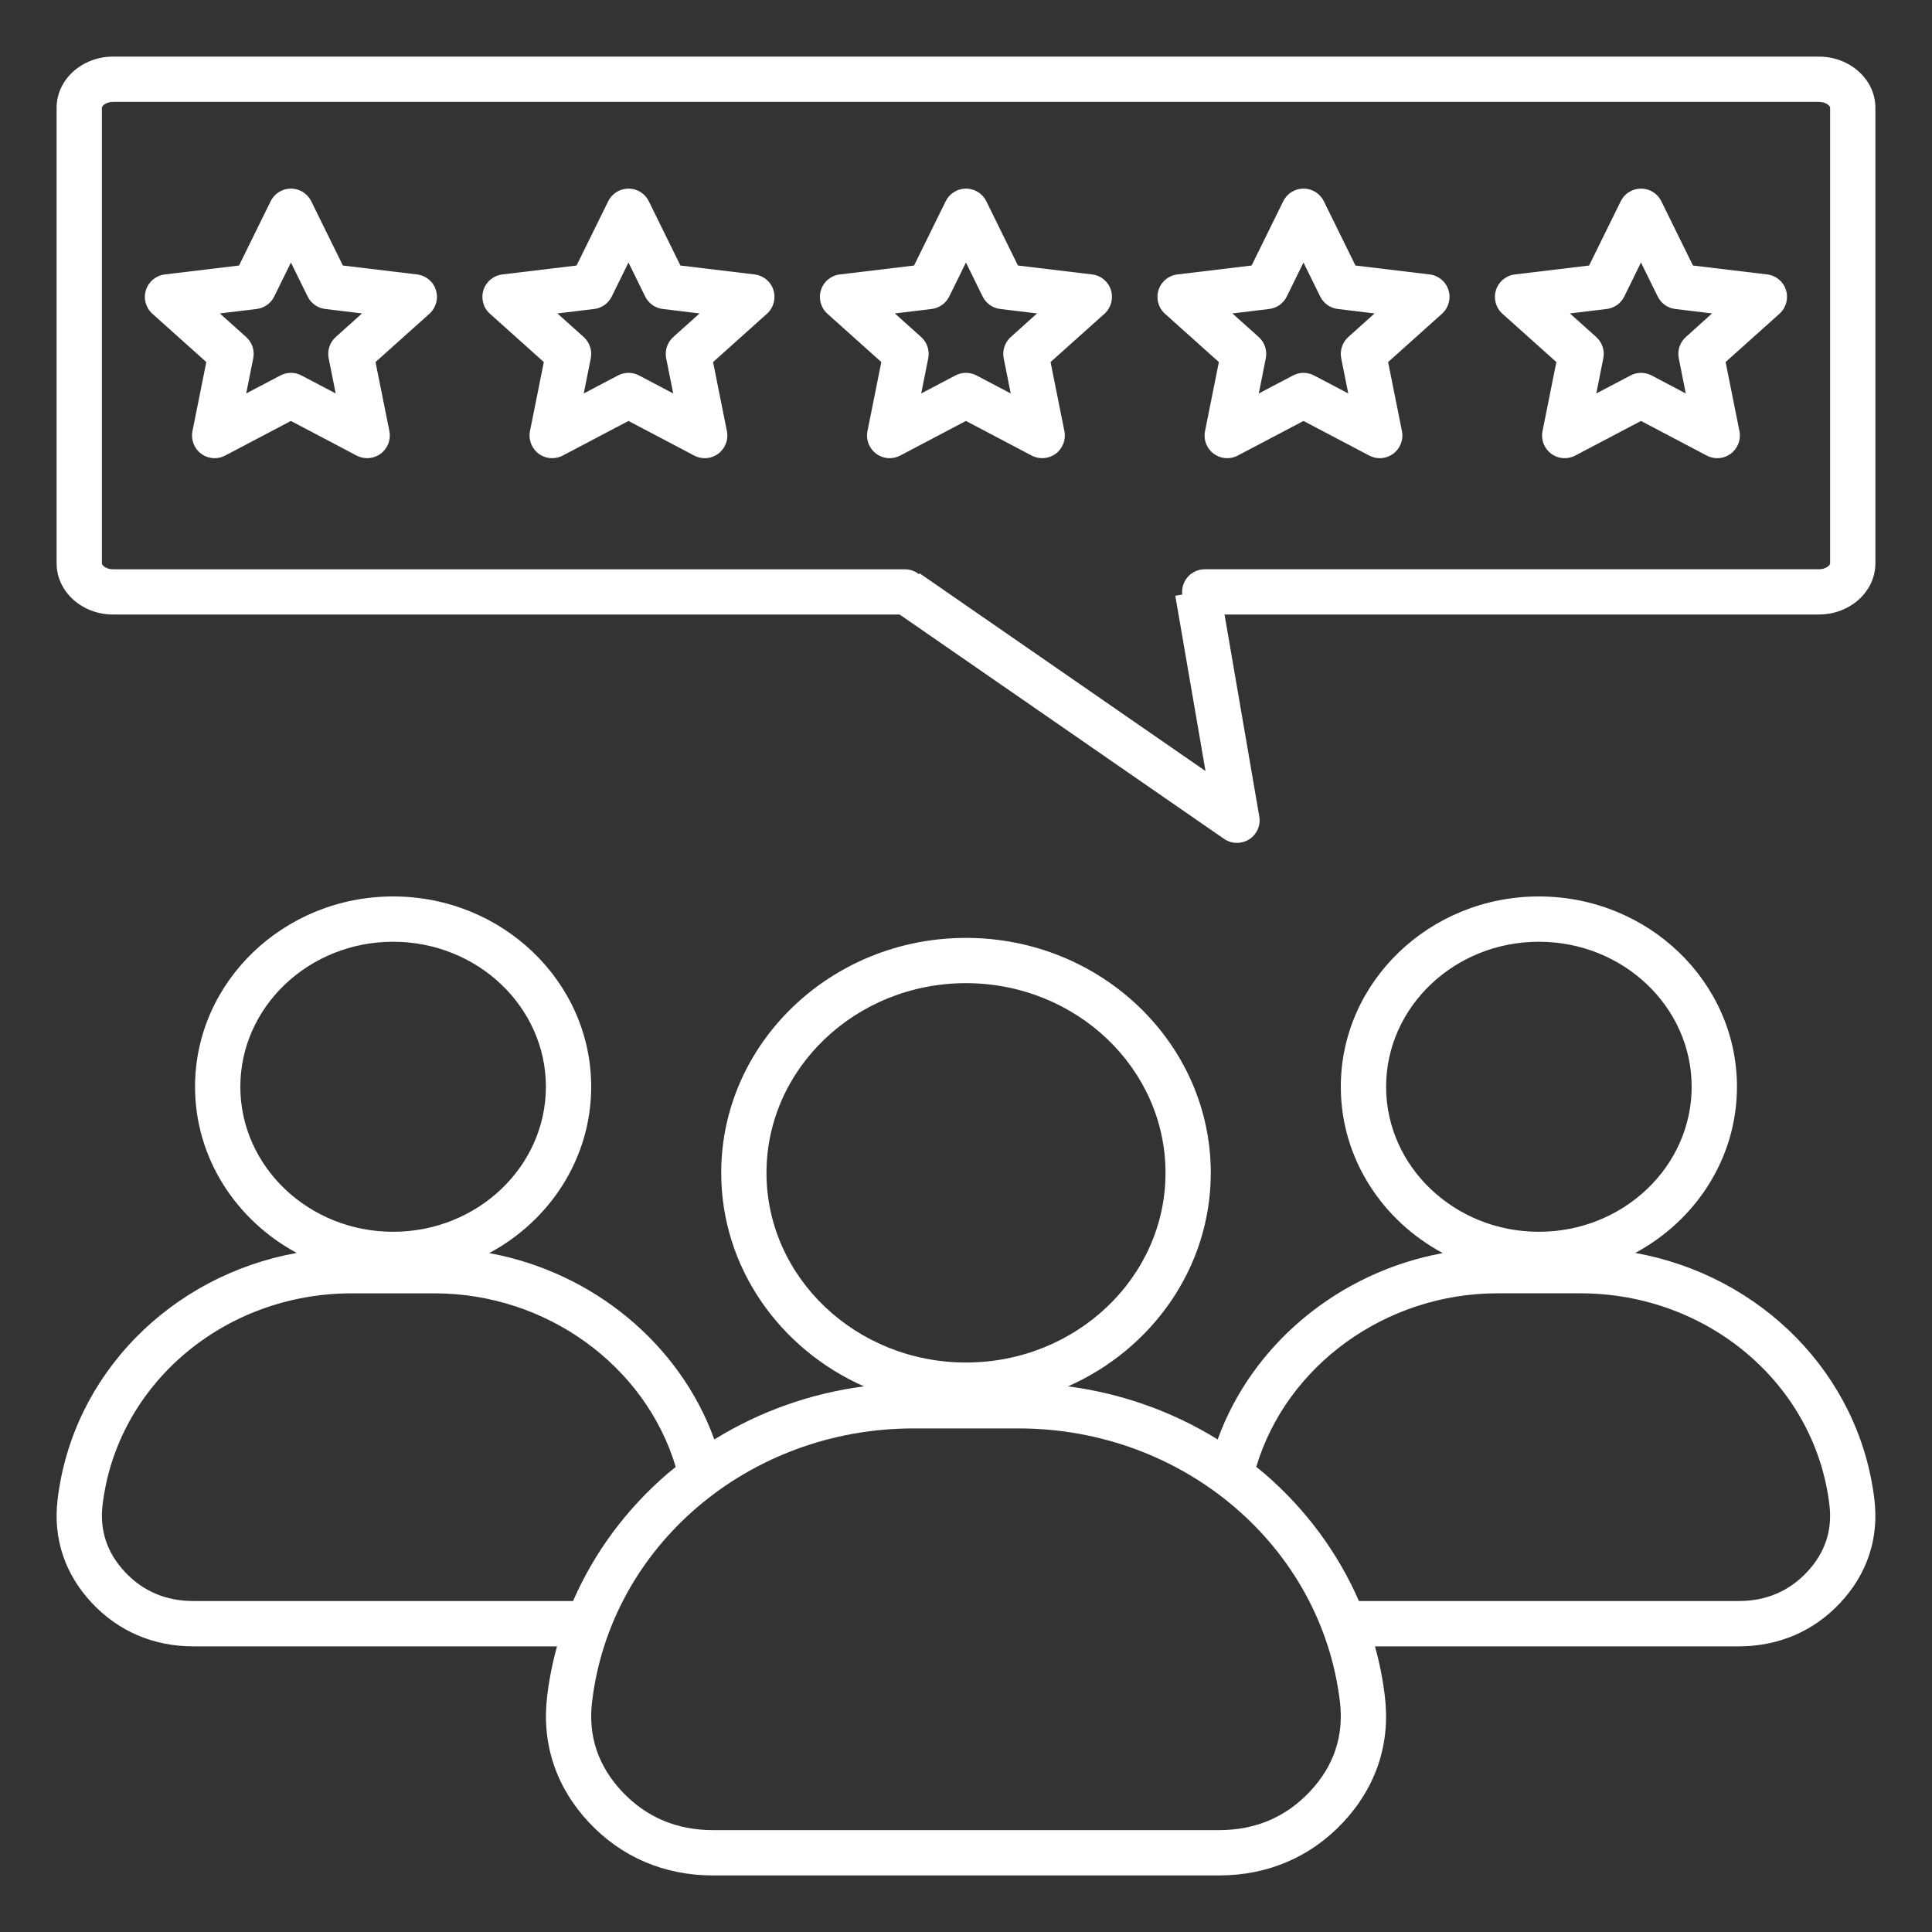<svg width="60" height="60" viewBox="0 0 60 60" fill="none" xmlns="http://www.w3.org/2000/svg">
<rect x="0" y="0" width="60" height="60" fill="#333333" stroke="none"/>
<path d="M50.784 38.911C52.666 37.9 53.943 35.966 53.943 33.75C53.943 30.491 51.183 27.84 47.791 27.84C44.4 27.84 41.64 30.491 41.64 33.75C41.64 35.968 42.92 37.904 44.807 38.916C41.602 39.504 38.897 41.722 37.816 44.703C36.41 43.834 34.826 43.27 33.169 43.055C35.782 41.899 37.602 39.363 37.602 36.424C37.602 32.401 34.192 29.127 30 29.127C25.808 29.127 22.398 32.4 22.398 36.424C22.398 39.362 24.218 41.899 26.831 43.055C25.174 43.27 23.59 43.835 22.184 44.703C21.104 41.722 18.4 39.504 15.193 38.916C17.08 37.906 18.36 35.969 18.36 33.75C18.36 30.491 15.6 27.84 12.209 27.84C8.817 27.84 6.057 30.491 6.057 33.75C6.057 35.965 7.334 37.898 9.216 38.911C5.316 39.613 2.246 42.677 1.787 46.584C1.646 47.78 2.014 48.884 2.85 49.778C3.676 50.661 4.766 51.129 6.001 51.129H17.299C17.157 51.642 17.052 52.166 16.99 52.698C16.819 54.155 17.266 55.501 18.286 56.592C19.296 57.673 20.628 58.243 22.139 58.243H37.861C39.371 58.243 40.704 57.673 41.714 56.592C42.734 55.502 43.182 54.156 43.01 52.698C42.948 52.166 42.843 51.642 42.701 51.129H53.999C55.234 51.129 56.324 50.661 57.15 49.778C57.986 48.884 58.353 47.78 58.213 46.584C57.754 42.677 54.684 39.613 50.784 38.911ZM43.047 33.75C43.047 31.267 45.175 29.247 47.791 29.247C50.408 29.247 52.536 31.267 52.536 33.75C52.536 36.233 50.408 38.254 47.791 38.254C45.175 38.254 43.047 36.234 43.047 33.75ZM23.804 36.424C23.804 33.176 26.584 30.533 30 30.533C33.416 30.533 36.196 33.176 36.196 36.424C36.196 39.673 33.416 42.314 30 42.314C26.584 42.314 23.804 39.673 23.804 36.424ZM7.464 33.75C7.464 31.267 9.592 29.247 12.209 29.247C14.825 29.247 16.953 31.267 16.953 33.75C16.953 36.233 14.825 38.254 12.209 38.254C9.592 38.254 7.464 36.234 7.464 33.75ZM17.797 49.721H6.001C5.154 49.721 4.439 49.417 3.878 48.817C3.326 48.226 3.093 47.53 3.184 46.748C3.626 42.996 6.952 40.166 10.922 40.166H13.496C16.965 40.166 20.043 42.408 20.986 45.556C20.9 45.625 20.814 45.694 20.729 45.766C19.443 46.873 18.448 48.226 17.797 49.721ZM40.688 55.63C39.94 56.431 38.988 56.836 37.861 56.836H22.139C21.012 56.836 20.061 56.431 19.312 55.631C18.574 54.841 18.262 53.91 18.386 52.862C18.956 48.015 23.248 44.361 28.37 44.361H31.63C36.751 44.361 41.044 48.016 41.614 52.862C41.737 53.91 41.426 54.841 40.688 55.63ZM56.123 48.817C55.562 49.417 54.847 49.721 54 49.721H42.203C41.551 48.226 40.556 46.871 39.271 45.765C39.186 45.693 39.101 45.625 39.014 45.554C39.956 42.407 43.035 40.165 46.504 40.165H49.078C53.047 40.165 56.374 42.995 56.816 46.747C56.909 47.53 56.675 48.226 56.123 48.817ZM56.488 1.758H3.512C2.545 1.758 1.758 2.471 1.758 3.347V17.496C1.758 18.373 2.545 19.085 3.512 19.085H27.94L38.016 26.053C38.136 26.136 38.276 26.177 38.415 26.177C38.547 26.177 38.678 26.141 38.794 26.067C39.033 25.915 39.156 25.635 39.108 25.355L38.029 19.084H56.488C57.455 19.084 58.242 18.372 58.242 17.495V3.347C58.242 2.471 57.455 1.758 56.488 1.758ZM56.836 17.496C56.836 17.559 56.7 17.679 56.488 17.679H37.414C37.027 17.679 36.711 17.994 36.711 18.382C36.711 18.41 36.714 18.437 36.716 18.464L36.5 18.502L37.438 23.945L28.559 17.804L28.539 17.832C28.419 17.738 28.267 17.68 28.102 17.68H3.512C3.3 17.68 3.164 17.559 3.164 17.497V3.347C3.164 3.284 3.3 3.164 3.512 3.164H56.488C56.7 3.164 56.836 3.285 56.836 3.347V17.496ZM12.953 8.523L10.648 8.246L9.666 6.25C9.547 6.009 9.302 5.857 9.035 5.857C8.768 5.857 8.522 6.009 8.405 6.25L7.423 8.246L5.119 8.523C4.845 8.556 4.615 8.746 4.532 9.009C4.448 9.273 4.527 9.56 4.733 9.744L6.407 11.244L5.977 13.389C5.923 13.655 6.028 13.928 6.245 14.089C6.369 14.182 6.517 14.229 6.666 14.229C6.778 14.229 6.889 14.202 6.993 14.148L9.034 13.073L11.075 14.148C11.316 14.275 11.607 14.251 11.824 14.089C12.041 13.927 12.146 13.655 12.093 13.389L11.662 11.244L13.336 9.744C13.541 9.56 13.621 9.272 13.537 9.009C13.457 8.746 13.227 8.556 12.953 8.523ZM10.427 10.466C10.242 10.632 10.159 10.883 10.207 11.128L10.425 12.219L9.362 11.66C9.26 11.606 9.148 11.579 9.035 11.579C8.923 11.579 8.81 11.606 8.708 11.66L7.646 12.219L7.864 11.128C7.914 10.884 7.829 10.632 7.644 10.466L6.827 9.734L7.969 9.596C8.205 9.568 8.411 9.422 8.516 9.209L9.035 8.153L9.554 9.209C9.66 9.422 9.865 9.568 10.102 9.596L11.243 9.734L10.427 10.466ZM23.435 8.523L21.131 8.246L20.149 6.25C20.031 6.009 19.786 5.857 19.519 5.857C19.252 5.857 19.006 6.009 18.888 6.25L17.906 8.246L15.601 8.523C15.327 8.556 15.097 8.746 15.014 9.009C14.931 9.273 15.009 9.56 15.216 9.744L16.889 11.244L16.459 13.389C16.405 13.655 16.511 13.928 16.727 14.089C16.944 14.252 17.236 14.275 17.476 14.148L19.518 13.073L21.559 14.148C21.662 14.202 21.775 14.229 21.886 14.229C22.035 14.229 22.184 14.182 22.307 14.089C22.523 13.927 22.629 13.655 22.575 13.389L22.145 11.244L23.818 9.744C24.023 9.56 24.103 9.272 24.02 9.009C23.939 8.746 23.709 8.556 23.435 8.523ZM20.91 10.466C20.725 10.632 20.641 10.883 20.689 11.128L20.907 12.219L19.846 11.66C19.744 11.606 19.631 11.579 19.519 11.579C19.406 11.579 19.294 11.606 19.192 11.66L18.129 12.219L18.347 11.128C18.396 10.884 18.312 10.632 18.127 10.466L17.31 9.734L18.451 9.596C18.688 9.568 18.893 9.422 18.998 9.209L19.518 8.153L20.037 9.209C20.142 9.422 20.347 9.568 20.584 9.596L21.725 9.734L20.91 10.466ZM33.918 8.523L31.613 8.246L30.631 6.25C30.512 6.009 30.267 5.857 30 5.857C29.733 5.857 29.487 6.009 29.369 6.25L28.387 8.246L26.082 8.523C25.808 8.556 25.578 8.746 25.495 9.009C25.412 9.273 25.491 9.56 25.697 9.744L27.37 11.244L26.94 13.389C26.886 13.655 26.992 13.928 27.209 14.089C27.333 14.182 27.48 14.229 27.629 14.229C27.742 14.229 27.853 14.202 27.956 14.148L29.998 13.073L32.039 14.148C32.279 14.275 32.571 14.251 32.788 14.089C33.005 13.927 33.11 13.655 33.056 13.389L32.626 11.244L34.3 9.744C34.505 9.56 34.584 9.272 34.501 9.009C34.42 8.746 34.192 8.556 33.918 8.523ZM31.391 10.466C31.206 10.632 31.123 10.883 31.171 11.128L31.389 12.219L30.326 11.66C30.121 11.552 29.876 11.552 29.671 11.66L28.609 12.219L28.827 11.128C28.876 10.884 28.792 10.632 28.607 10.466L27.79 9.734L28.931 9.596C29.168 9.568 29.373 9.422 29.479 9.209L29.998 8.153L30.517 9.209C30.622 9.422 30.827 9.568 31.064 9.596L32.206 9.734L31.391 10.466ZM44.4 8.523L42.095 8.246L41.113 6.25C40.995 6.009 40.75 5.857 40.482 5.857C40.215 5.857 39.969 6.009 39.852 6.25L38.87 8.246L36.565 8.523C36.291 8.556 36.061 8.746 35.978 9.009C35.895 9.273 35.973 9.56 36.179 9.744L37.853 11.244L37.423 13.389C37.369 13.655 37.474 13.928 37.691 14.089C37.908 14.252 38.2 14.275 38.44 14.148L40.481 13.073L42.523 14.148C42.626 14.202 42.738 14.229 42.85 14.229C42.998 14.229 43.147 14.182 43.27 14.089C43.487 13.927 43.593 13.655 43.539 13.389L43.109 11.244L44.782 9.744C44.987 9.56 45.067 9.272 44.984 9.009C44.903 8.746 44.673 8.556 44.4 8.523ZM41.873 10.466C41.688 10.632 41.605 10.883 41.653 11.128L41.871 12.219L40.809 11.66C40.707 11.606 40.595 11.579 40.482 11.579C40.37 11.579 40.257 11.606 40.156 11.66L39.093 12.219L39.31 11.128C39.36 10.884 39.275 10.632 39.09 10.466L38.273 9.734L39.415 9.596C39.652 9.568 39.857 9.422 39.962 9.209L40.481 8.153L41 9.209C41.106 9.422 41.311 9.568 41.548 9.596L42.689 9.734L41.873 10.466ZM54.881 8.523L52.576 8.246L51.594 6.25C51.476 6.009 51.231 5.857 50.964 5.857C50.697 5.857 50.45 6.009 50.333 6.25L49.351 8.246L47.046 8.523C46.772 8.556 46.542 8.746 46.459 9.009C46.376 9.273 46.454 9.56 46.66 9.744L48.334 11.244L47.904 13.389C47.85 13.655 47.956 13.928 48.172 14.089C48.389 14.252 48.681 14.275 48.921 14.148L50.962 13.073L53.004 14.148C53.107 14.202 53.219 14.229 53.331 14.229C53.48 14.229 53.629 14.182 53.752 14.089C53.968 13.927 54.074 13.655 54.02 13.389L53.59 11.244L55.263 9.744C55.468 9.56 55.548 9.272 55.465 9.009C55.385 8.746 55.156 8.556 54.881 8.523ZM52.356 10.466C52.171 10.632 52.087 10.883 52.136 11.128L52.353 12.219L51.292 11.66C51.087 11.552 50.842 11.552 50.637 11.66L49.574 12.219L49.792 11.128C49.841 10.884 49.757 10.632 49.572 10.466L48.755 9.734L49.896 9.596C50.133 9.568 50.338 9.422 50.443 9.209L50.962 8.153L51.482 9.209C51.587 9.422 51.792 9.568 52.029 9.596L53.17 9.734L52.356 10.466Z" fill="white"/>
</svg>
